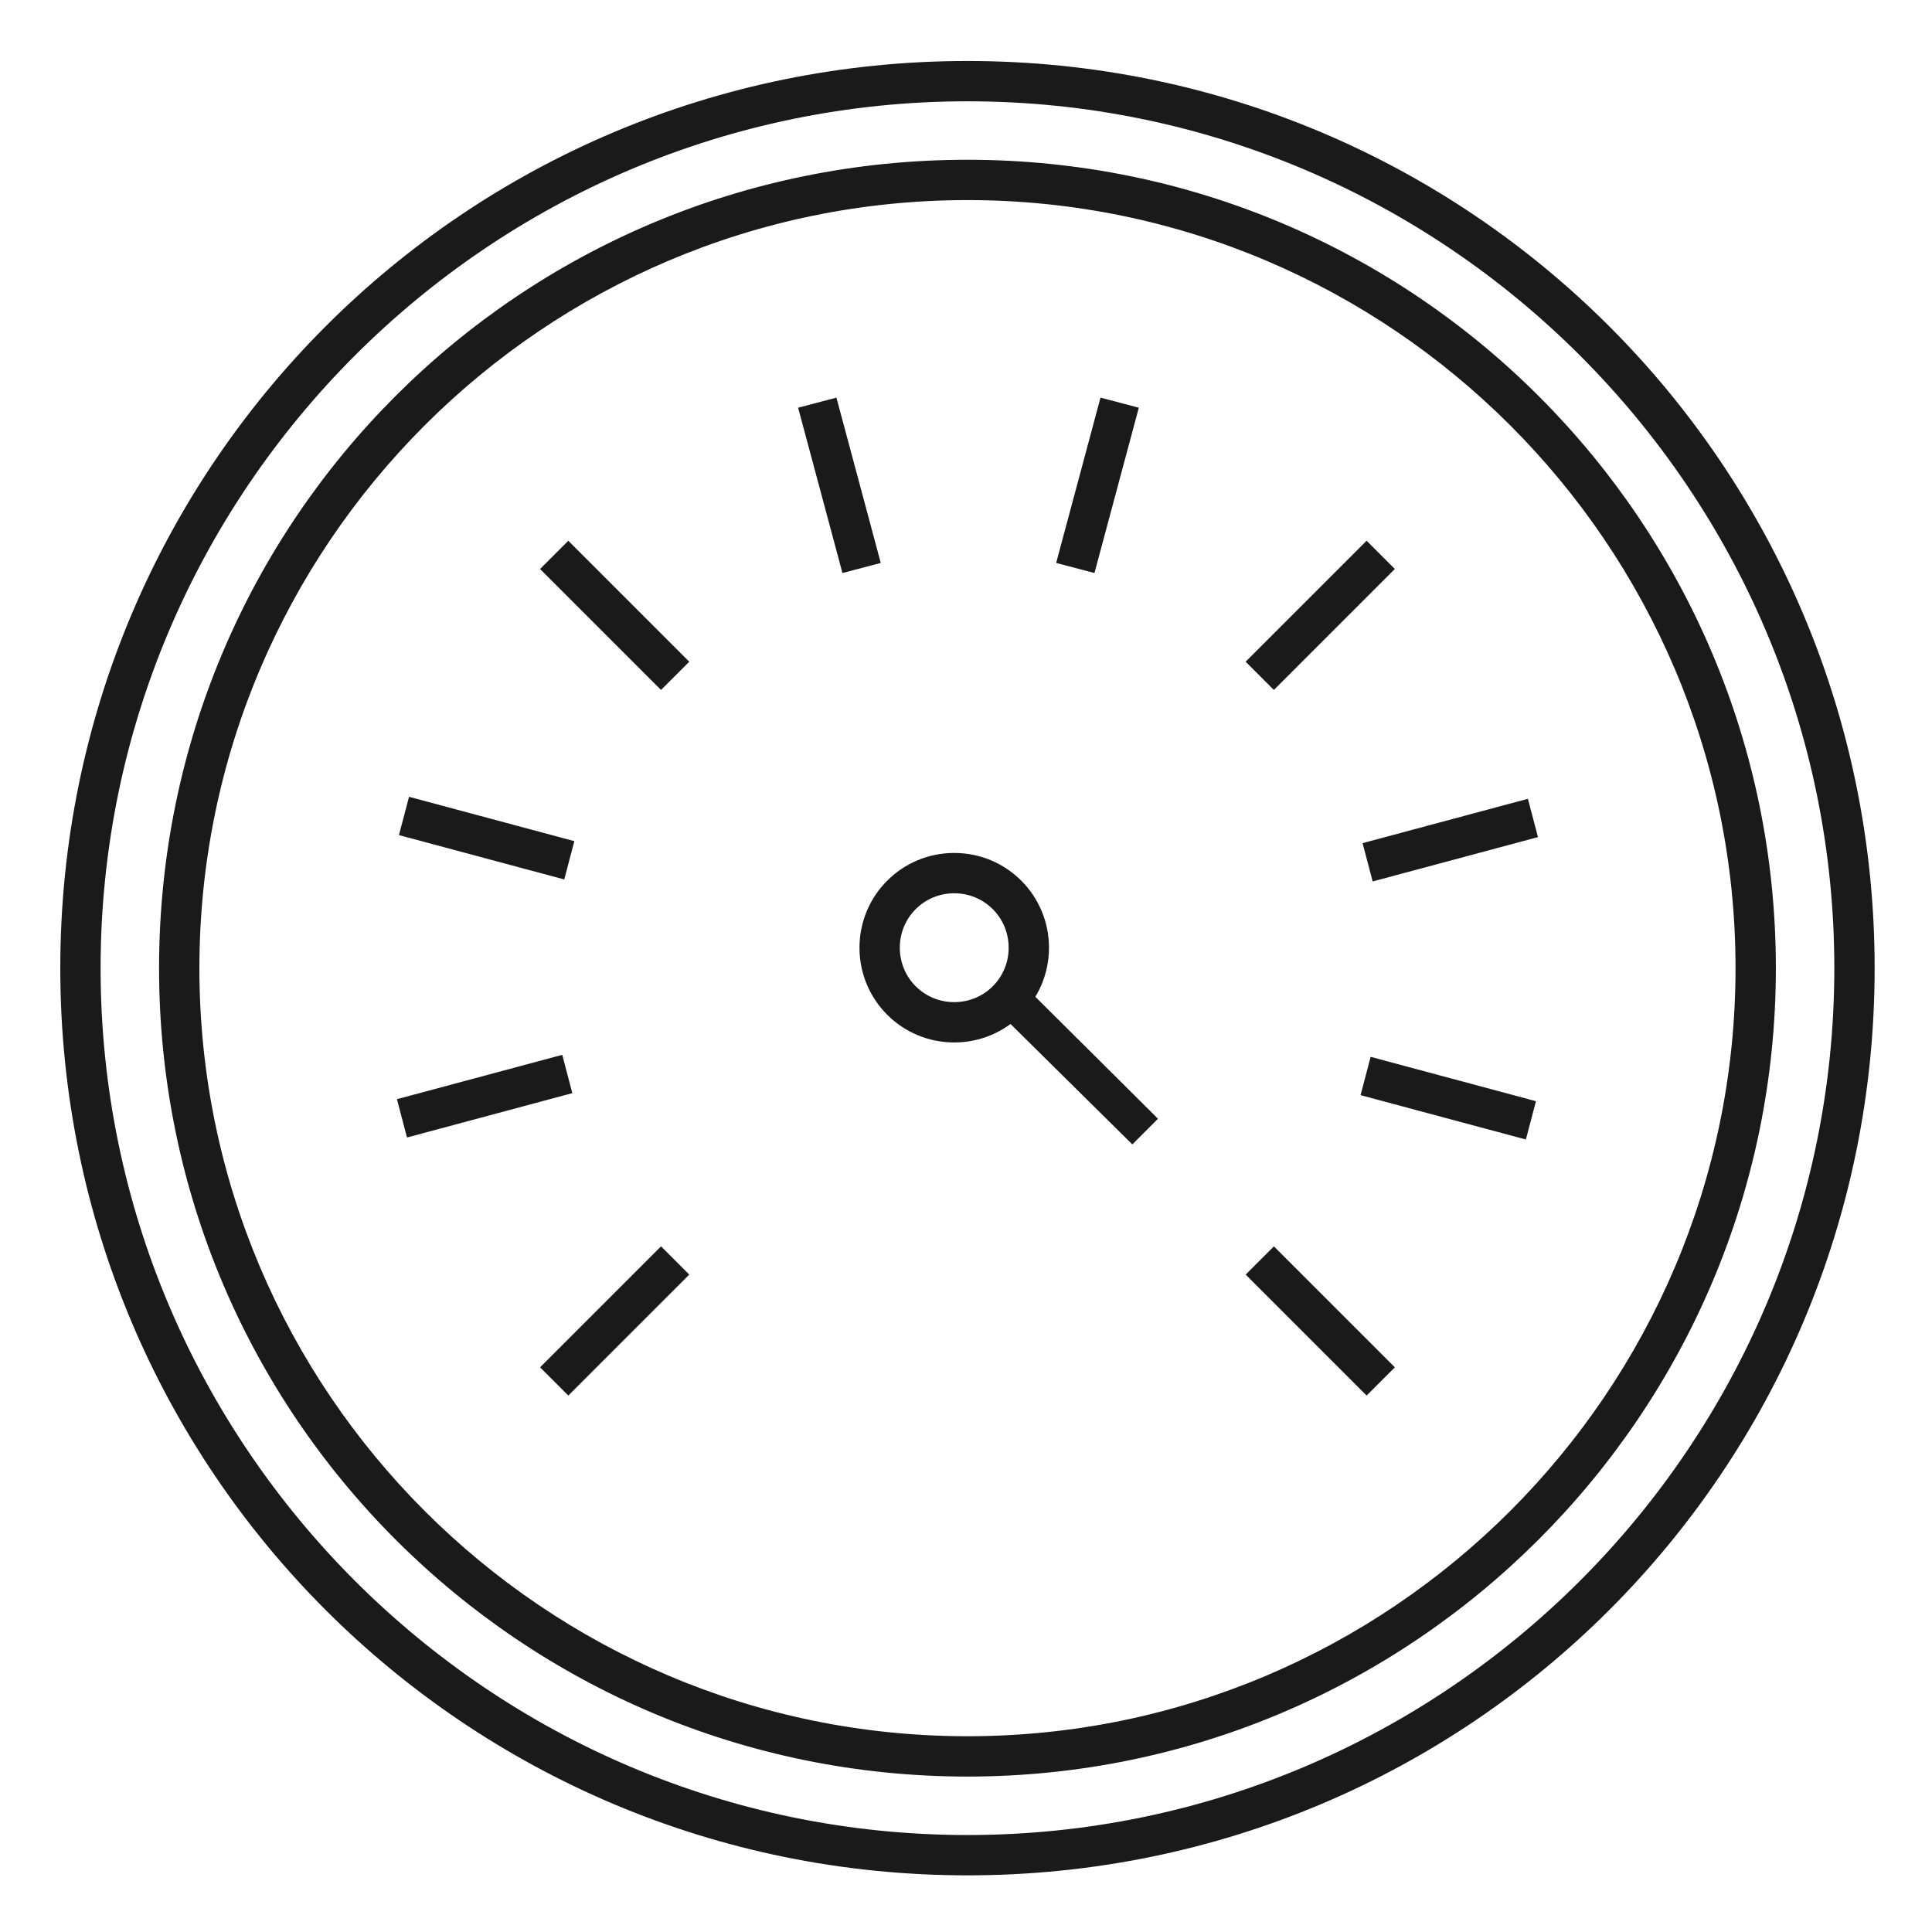 <?xml version="1.0" encoding="UTF-8" standalone="no"?>
<svg
   data-name="line icon"
   id="line_icon"
   viewBox="0 0 64 64"
   version="1.1"
   sodipodi:docname="thermostat 1.svg"
   inkscape:version="1.2.2 (732a01da63, 2022-12-09)"
   xml:space="preserve"
   xmlns:inkscape="http://www.inkscape.org/namespaces/inkscape"
   xmlns:sodipodi="http://sodipodi.sourceforge.net/DTD/sodipodi-0.dtd"
   xmlns="http://www.w3.org/2000/svg"
   xmlns:svg="http://www.w3.org/2000/svg"><defs
     id="defs8183"><style
       type="text/css"
       id="style489">
   <![CDATA[
    .fil1 {fill:none}
    .fil0 {fill:black;fill-rule:nonzero}
   ]]>
  </style></defs><g
     id="g515"
     transform="matrix(0.562,0,0,0.562,4.057,3.539)"
     style="stroke-width:1.781"><path
       d="m 49.807,-2.702 c -29.588,0 -53.472,23.884 -53.472,53.472 0,29.588 23.884,53.472 53.472,53.472 29.588,0 53.472,-23.884 53.472,-53.472 0,-29.588 -23.884,-53.472 -53.472,-53.472 z m 0,104.568 c -28.162,0 -51.096,-22.934 -51.096,-51.096 0,-28.162 22.934,-51.096 51.096,-51.096 28.162,0 51.096,22.934 51.096,51.096 0,28.162 -22.934,51.096 -51.096,51.096 z m 0,-98.746 c -26.38,0 -47.65,21.27 -47.65,47.65 0,26.38 21.389,47.65 47.65,47.65 26.261,0 47.65,-21.389 47.65,-47.65 0,-26.261 -21.27,-47.65 -47.65,-47.65 z m 0,92.923 c -24.954,0 -45.273,-20.32 -45.273,-45.273 0,-24.954 20.32,-45.273 45.273,-45.273 24.954,0 45.273,20.32 45.273,45.273 0,24.954 -20.32,45.273 -45.273,45.273 z m -5.11,-69.158 -2.614,-9.744 -2.258,0.594 2.614,9.744 z m -20.082,0.356 7.13,7.13 1.664,-1.664 -7.13,-7.13 z m 2.02,16.042 -9.744,-2.614 -0.594,2.258 9.744,2.614 z m -0.713,12.596 -9.744,2.614 0.594,2.258 9.744,-2.614 z m -1.307,18.418 1.664,1.664 7.13,-7.13 -1.664,-1.664 z m 41.59,-5.466 7.13,7.13 1.664,-1.664 -7.13,-7.13 z m 6.773,-10.576 9.744,2.614 0.594,-2.258 -9.744,-2.614 z m 0.713,-12.596 9.744,-2.614 -0.594,-2.258 -9.744,2.614 z m -5.823,-11.289 7.13,-7.13 -1.664,-1.664 -7.13,7.13 z m -7.961,-16.636 -2.258,-0.594 -2.614,9.744 2.258,0.594 z"
       id="path628"
       sodipodi:nodetypes="sssssssssssssssssssscccccccccccccccccccccccccccccccccccccccccccccccccc"
       style="fill:#1a1a1a;stroke-width:1.781" /><path
       d="m 49.027,43.979 c -3.09,0 -5.585,2.495 -5.585,5.585 0,3.09 2.495,5.585 5.585,5.585 3.09,0 5.585,-2.495 5.585,-5.585 0,-3.09 -2.495,-5.585 -5.585,-5.585 z m 0,8.793 c -1.782,0 -3.208,-1.426 -3.208,-3.208 0,-1.782 1.426,-3.208 3.208,-3.208 1.782,0 3.208,1.426 3.208,3.208 0,1.782 -1.426,3.208 -3.208,3.208 z m 1.712,-0.3 8.786,8.686 1.513,-1.513 -8.686,-8.635 z"
       style="fill:#1a1a1a;stroke-width:1.781"
       id="path880"
       sodipodi:nodetypes="ssssssssssccccc" /></g></svg>
